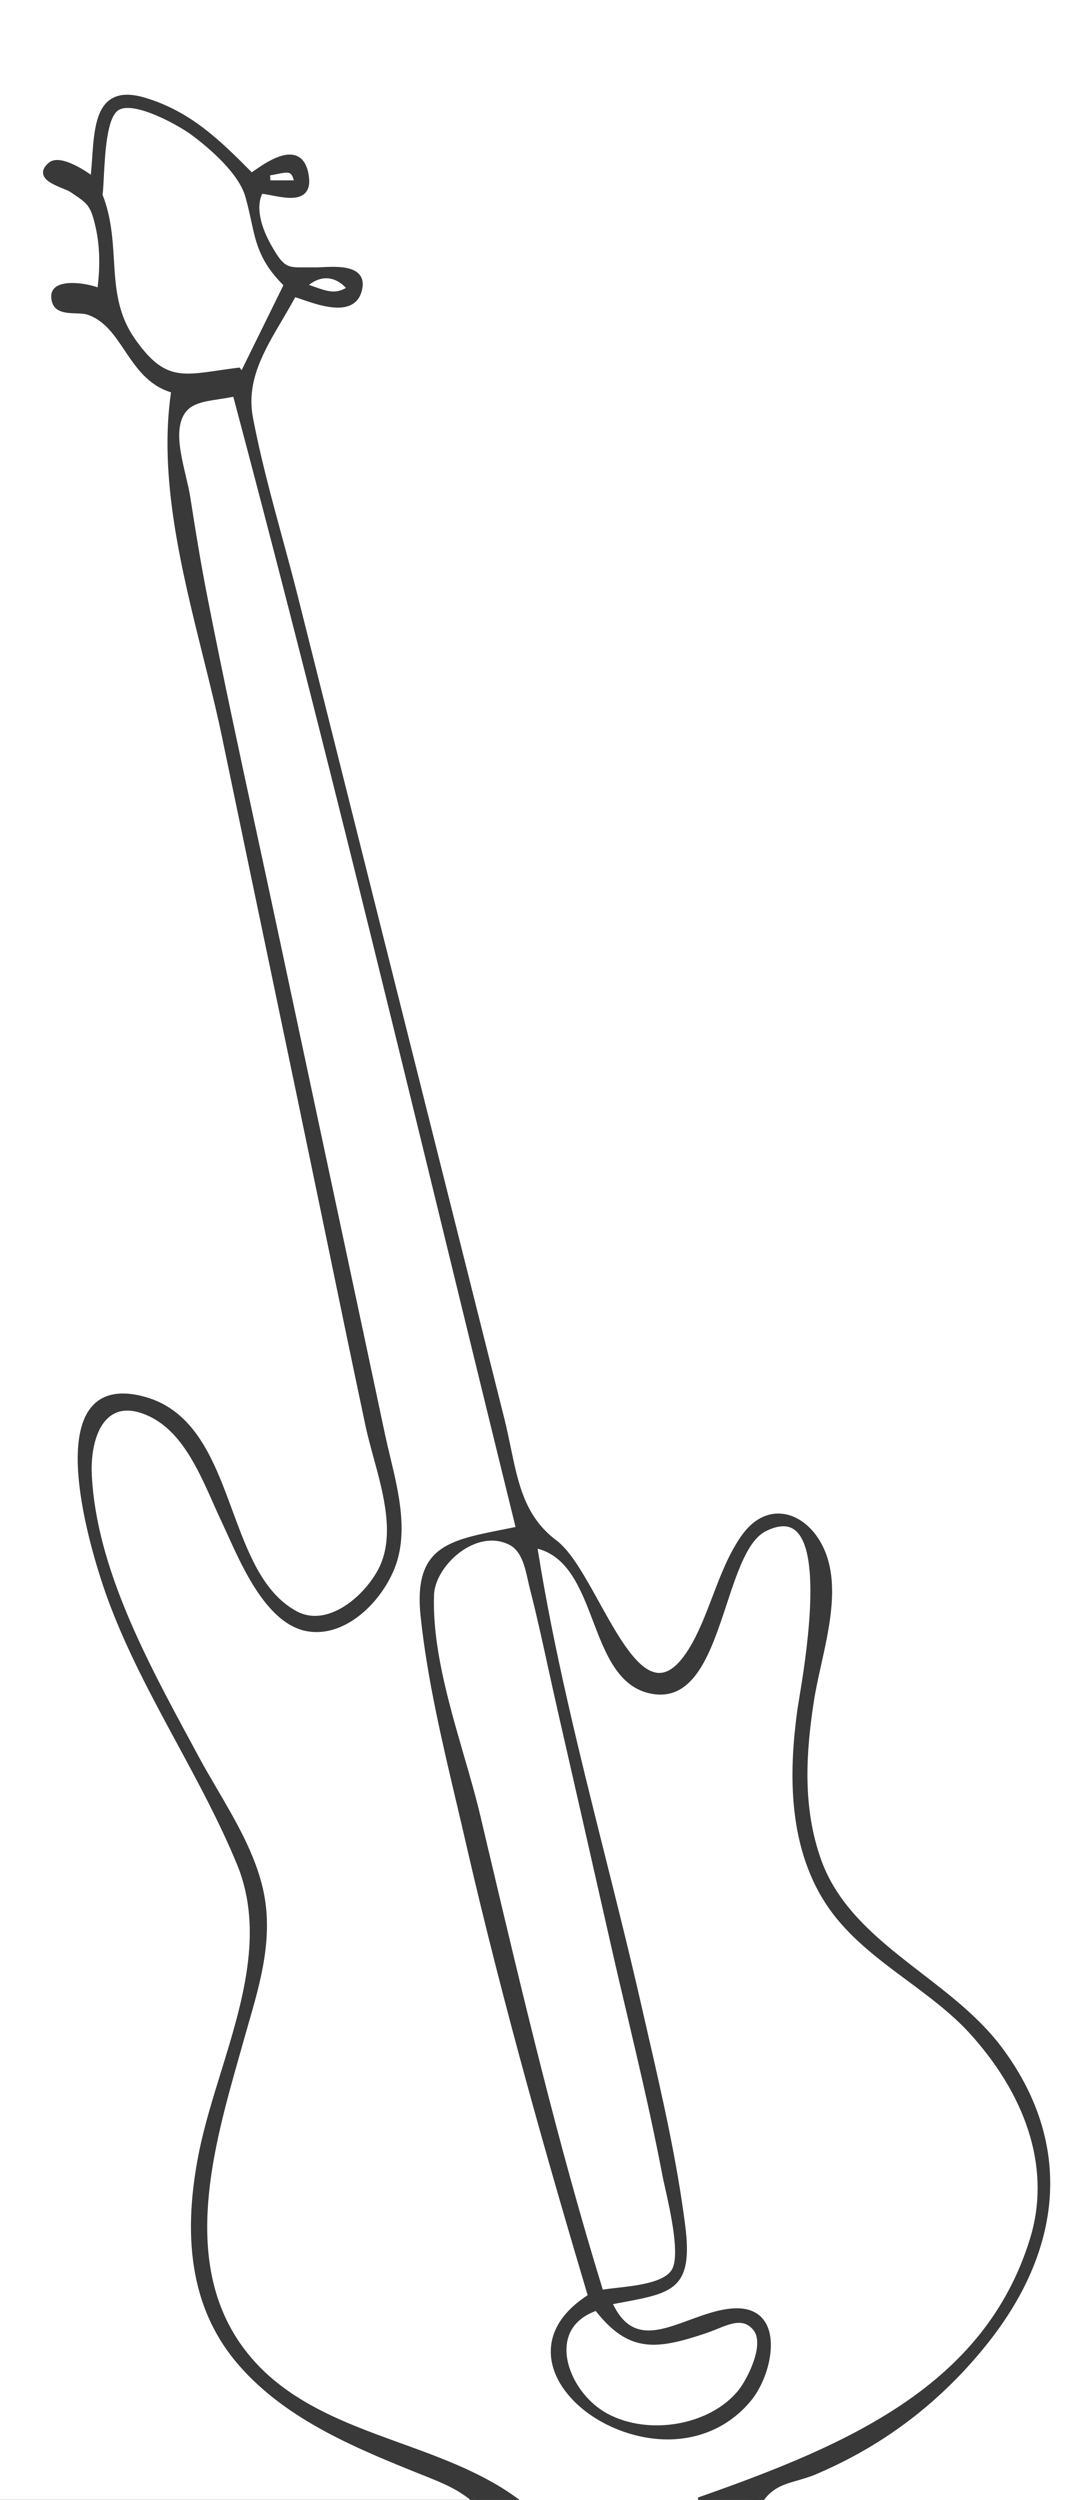 <?xml version="1.0" encoding="UTF-8"?><svg id="Layer_1" xmlns="http://www.w3.org/2000/svg" viewBox="0 0 204.5 474.19"><defs><style>.cls-1{fill:#383938;}</style></defs><path class="cls-1" d="m1551.92,475.76H142.91c2.6-4.75,8.26-5.44,11.66-6.89,4.53-1.93,8.9-4.24,13.02-6.93,7.41-4.85,13.97-10.94,19.46-17.88,13.84-17.48,16.32-37.14,2.55-55.5-9.89-13.18-28.39-19.46-34.22-35.46-3.6-9.87-3.03-20.25-1.48-30.46,1.24-8.16,5.1-18.49,2.7-26.67-2.31-7.89-10.23-11.94-15.53-4.38-4.13,5.89-5.73,13.79-9.2,20.12-10.58,19.33-18.34-12.97-26.59-19.15-7.63-5.72-7.78-14.3-10.11-23.57-2.54-10.12-5.09-20.24-7.63-30.36-5.24-20.87-10.49-41.74-15.73-62.62-5.24-20.87-10.48-41.75-15.72-62.62-2.84-11.32-6.42-22.69-8.57-34.16-1.67-8.87,4.17-15.74,8.28-23.49,2.86.83,10.72,4.49,12.3-.44,1.72-5.36-5.88-4.06-8.55-4.1-4.85-.08-5.57.64-8.42-4.35-1.68-2.94-3.41-7.38-1.64-10.65,3.19.24,9.77,2.95,8.58-3.21-1.22-6.34-7.5-1.67-10.3.32-6.21-6.26-11.72-11.76-20.35-14.33-10.12-3.01-8.79,7.22-9.73,15.03-1.46-1.12-6.23-4.31-8.02-2.82-3.22,2.66,2.66,3.83,4.07,4.8,3.15,2.16,3.91,2.4,4.93,6.92.91,4.02.87,8.21.3,12.28-1.87-1-8.73-2.12-8.7.94.04,3.76,4.39,2.27,6.65,3.07,7.06,2.5,7.73,12.57,16.13,14.81-3.26,21.3,5.33,45.02,9.66,65.84,4.75,22.83,9.52,45.66,14.28,68.49,4.31,20.67,8.53,41.36,12.89,62.02,1.73,8.21,6.61,19.37,2.39,27.43-2.87,5.47-10.15,11.6-16.33,8.14-14.2-7.95-11.16-35.89-28.67-40.6-20.38-5.48-9.19,29.81-6.4,37.49,6.46,17.77,17.44,33.18,24.59,50.53,7.35,17.84-3.67,37.3-7.21,55.1-2.8,14.1-2.37,28.49,7.51,39.82,11.37,13.04,29.55,18.2,44.88,24.88-.08.15-.16.3-.23,1.46h-647.31v.22l5.51.84c8.38,0,16.76,0,25.13,0,18.95,0,491.06,1,510.01,1s37.9-1,56.86-1.01c9.15,0,18.3,0,27.45,0,9.61,0,21.31,1.78,30.55-.87-16.17-12.46-40.93-11.95-53.47-30.12-11.76-17.04-4.53-39.45.53-57.51,2.67-9.51,6.01-18.83,3.75-28.8-2.02-8.89-7.85-16.97-12.11-24.89-8.64-16.04-19.4-34.97-20.38-53.59-.38-7.18,2.42-15.69,11.12-11.96,7.72,3.31,11.08,13.32,14.35,20.25,3.09,6.58,7.81,19.14,15.82,20.68,7.02,1.35,13.46-5.29,15.98-11.16,3.44-7.99.04-17.51-1.67-25.6-2.26-10.73-4.56-21.45-6.85-32.17-4.43-20.82-8.88-41.63-13.3-62.45-4.55-21.42-9.36-42.81-13.57-64.3-1.22-6.23-2.24-12.49-3.22-18.76-.62-3.96-2.62-9.53-2-13.51.9-5.76,5.61-5.1,11-6.26,19.11,71.65,36.16,143.66,53.79,215.34-11.96,2.55-19.59,2.6-18.12,16.51,1.52,14.39,5.35,28.89,8.58,42.96,6.66,29.01,14.71,57.58,23.2,86.09-22.43,14.14,14.2,39.03,30.1,19.35,4.19-5.18,6.36-17.19-3.07-16.58-8.79.57-18.37,10.12-23.53-1.68,11.34-2.2,15.51-1.99,13.93-14.4-1.79-14.08-5.14-27.8-8.28-41.62-6.59-28.98-15.26-58.19-19.84-87.55,13.09,2.44,10.05,25.48,22.36,27.68,13.2,2.36,12.68-26.45,21.3-30.8,14.91-7.53,7.37,29.56,6.7,34.55-1.66,12.39-1.66,25.79,5.54,36.56,6.89,10.31,19.23,15.44,27.43,24.63,9.6,10.77,15.61,24.61,11.19,38.99-8.93,29.06-37.22,40.28-62.96,49.33.03.4.07.8.1,1.2,17.25,1.96,35.53.45,52.89.46,18.23,0,36.46,2,54.69,2.01,36.58,0,73.16-2,109.74-2,37.34,0,74.69,0,112.03,0,18.34,0,1017.88,0,1036.23,0,17,0,36.89,2.66,53.57-.66-.08-.42-.15-.84-.23-1.26M66.37,54.72c-3.05,2.14-5.22.57-8.75-.47,2.93-2.84,6.34-2.54,8.75.47m-10-20h-5.55c-.03-.63-.07-1.25-.1-1.88,3.41-.44,5-1.73,5.65,1.88m-11.13,35.54c-9.85,1.18-13.76,3.36-20.09-5.74-6.03-8.67-2.36-17.85-6.21-27.5.47-3.37.11-14.22,3.12-16.44,3.11-2.29,12.2,2.85,14.67,4.69,3.97,2.97,9.08,7.57,10.32,12,1.97,7.05,1.37,10.94,7.32,16.75-2.89,5.87-5.67,11.53-8.45,17.19-.22-.32-.45-.63-.67-.95m88.62,371.81c3.34-1.12,6.91-3.56,9.46-.4,2.38,2.96-1.03,9.79-2.86,12.05-5.69,7.03-17.68,8.74-25.48,4.53-7.68-4.14-12.53-16.84-1.79-20.5,6.34,8.21,11.4,7.42,20.68,4.31m-27.7-118.19c3.44,15.1,6.88,30.19,10.29,45.29,3.25,14.39,6.94,28.77,9.67,43.27.67,3.56,3.83,15.05,1.7,18.41-2.1,3.32-10.25,3.36-13.83,4.01-9.2-29.76-16.18-59.98-23.36-90.29-3.12-13.16-9.28-28.43-8.8-42.08.2-5.84,8.28-13.24,14.94-9.95,3.06,1.52,3.46,5.75,4.22,8.69,1.92,7.49,3.45,15.1,5.17,22.64"/><path class="cls-1" d="m1552.33,475.26H144.26c1.76-3.23,4.32-3.98,6.62-4.65,1.42-.41,2.76-.8,3.88-1.28,4.63-1.97,9.04-4.31,13.1-6.97,7.35-4.81,13.94-10.86,19.58-17.98,14.79-18.68,15.69-38.6,2.55-56.11-4.09-5.45-9.7-9.78-15.13-13.97-7.68-5.93-15.63-12.06-19.02-21.36-3.76-10.33-2.85-21.07-1.45-30.21.33-2.18.85-4.49,1.39-6.95,1.44-6.48,3.08-13.84,1.29-19.94-1.36-4.66-4.61-8.06-8.29-8.66-3.03-.5-5.92.97-8.14,4.14-2.4,3.42-3.97,7.54-5.49,11.53-1.12,2.93-2.27,5.96-3.74,8.64-2.12,3.86-4.24,5.83-6.32,5.83h-.01c-3.99,0-7.78-6.85-11.45-13.47-2.74-4.95-5.33-9.62-8.07-11.67-5.94-4.45-7.22-10.62-8.7-17.77-.37-1.79-.76-3.64-1.23-5.52l-23.36-92.97c-5.24-20.87-10.48-41.75-15.72-62.62-.95-3.76-1.99-7.6-3-11.31-2.03-7.47-4.13-15.18-5.57-22.82-1.29-6.86,2.03-12.49,5.54-18.45.83-1.42,1.69-2.87,2.49-4.35.33.11.71.24,1.13.38,2.74.95,6.87,2.38,9.45,1.09.95-.47,1.6-1.26,1.95-2.36.44-1.38.35-2.49-.28-3.31-1.35-1.77-4.77-1.61-7.26-1.49-.57.03-1.09.05-1.48.04-.61-.01-1.16,0-1.66,0-3.38.02-3.99.02-6.34-4.09-1.33-2.33-3.28-6.64-1.78-9.87.54.06,1.17.18,1.83.31,2.32.44,4.94.94,6.29-.42.77-.77.99-1.99.65-3.72-.34-1.78-1.1-2.92-2.27-3.38-2.55-1.02-6.22,1.54-8.47,3.14-5.92-5.97-11.57-11.57-20.27-14.16-2.87-.85-5.03-.74-6.6.36-2.79,1.93-3.11,6.61-3.42,11.13-.07,1.03-.15,2.09-.25,3.12-1.74-1.22-6-3.89-7.94-2.3-.85.7-1.22,1.41-1.11,2.11.2,1.35,2.08,2.12,3.73,2.8.62.25,1.2.49,1.49.7l.61.41c2.59,1.76,3.21,2.18,4.12,6.2.78,3.43.9,7.28.38,11.45-1.9-.7-5.85-1.35-7.72-.21-.71.43-1.07,1.08-1.07,1.88.03,3.1,2.6,3.19,4.66,3.26.88.03,1.7.06,2.32.28,3.16,1.12,4.99,3.84,6.93,6.73,2.19,3.26,4.46,6.63,8.81,7.97-2.35,16.18,1.95,33.49,6.11,50.24,1.33,5.34,2.58,10.38,3.61,15.35,3.66,17.61,7.34,35.23,11.02,52.84l3.27,15.65c1.7,8.16,3.39,16.32,5.08,24.48,2.54,12.31,5.17,25.03,7.82,37.54.39,1.82.92,3.76,1.48,5.82,1.95,7.11,4.15,15.17.95,21.28-1.74,3.33-5.38,7.25-9.56,8.5-2.2.65-4.24.46-6.08-.57-6.34-3.55-9.12-11.1-12.07-19.09-3.43-9.31-6.98-18.93-16.72-21.55-4.37-1.18-7.67-.6-9.8,1.73-7.27,7.92,1.74,33.53,2.8,36.42,3.52,9.69,8.45,18.8,13.22,27.62,3.99,7.39,8.13,15.03,11.38,22.93,5.22,12.67,1.02,26.29-3.05,39.46-1.57,5.08-3.19,10.33-4.19,15.35-3.43,17.26-.94,30.42,7.62,40.24,9.17,10.51,22.59,15.9,35.58,21.1,2.88,1.16,5.62,2.25,8.32,4.41h-646.18v1H90.71l.61-2.2-.49-.21c-3.08-1.34-6.35-2.65-9.51-3.92-12.88-5.16-26.19-10.49-35.2-20.83-8.34-9.57-10.76-22.45-7.39-39.39.99-4.97,2.53-9.96,4.16-15.25,4.12-13.34,8.38-27.14,3.02-40.14-3.28-7.95-7.42-15.62-11.43-23.03-4.75-8.78-9.66-17.87-13.16-27.48-3.74-10.29-8.58-29.32-3-35.4,1.86-2.03,4.82-2.51,8.8-1.44,9.24,2.49,12.69,11.87,16.04,20.94,2.88,7.81,5.85,15.88,12.52,19.61,2.08,1.17,4.39,1.38,6.86.65,4.46-1.33,8.32-5.47,10.16-8.99,3.38-6.46,1.12-14.72-.87-22.01-.56-2.04-1.09-3.96-1.46-5.76-2.64-12.5-5.27-25.23-7.82-37.53-1.69-8.16-3.38-16.33-5.08-24.49l-3.27-15.65c-3.68-17.61-7.35-35.22-11.02-52.84-1.04-4.99-2.29-10.04-3.62-15.39-4.18-16.8-8.5-34.17-6.03-50.28l.07-.44-.43-.12c-4.28-1.14-6.51-4.46-8.67-7.68-1.95-2.9-3.96-5.89-7.42-7.12-.76-.27-1.7-.3-2.62-.33-2.28-.08-3.68-.23-3.7-2.27,0-.44.18-.77.59-1.01,1.61-.97,5.93-.25,7.38.52l.63.34.1-.71c.64-4.54.54-8.73-.31-12.46-1-4.4-1.82-4.96-4.53-6.81l-.6-.41c-.38-.26-.98-.51-1.68-.8-1.2-.49-3-1.23-3.12-2.02-.06-.41.38-.87.76-1.19,1.29-1.07,5.23,1.17,7.4,2.83l.7.53.1-.87c.16-1.3.25-2.68.35-4.02.3-4.29.6-8.72,2.99-10.37,1.31-.91,3.19-.98,5.75-.22,8.6,2.56,14.21,8.22,20.14,14.2l.3.3.58-.41c1.94-1.38,5.54-3.94,7.62-3.11.83.33,1.39,1.22,1.66,2.65.26,1.36.13,2.31-.38,2.83-.98.98-3.43.52-5.4.15-.83-.16-1.61-.3-2.27-.35l-.32-.02-.16.29c-.7,1.29-.88,2.73-.77,4.17-.21-.94-.45-1.95-.75-3.02-1.36-4.85-7.16-9.77-10.5-12.26-2.37-1.77-11.81-7.24-15.26-4.69-2.47,1.82-2.81,8.44-3.06,13.28-.08,1.45-.14,2.7-.25,3.49l-.02.13.05.12c1.64,4.12,1.89,8.21,2.13,12.16.33,5.36.64,10.43,4.13,15.44,5.64,8.1,9.6,7.52,16.8,6.47,1.07-.16,2.22-.32,3.47-.48l.99,1.39,8.98-18.27-.26-.25c-3.84-3.75-4.88-6.65-5.71-10.23.49,1.43,1.14,2.72,1.69,3.69,2.54,4.45,3.51,4.63,7.21,4.6.49,0,1.03,0,1.63,0,.42,0,.95-.02,1.54-.05,2.14-.1,5.39-.25,6.42,1.1.42.55.46,1.33.12,2.39-.27.84-.74,1.42-1.45,1.77-2.21,1.1-6.1-.25-8.68-1.14-.61-.21-1.14-.39-1.56-.52l-.39-.11-.19.36c-.84,1.58-1.77,3.16-2.66,4.68-3.61,6.13-7.02,11.91-5.66,19.14,1.44,7.67,3.55,15.41,5.58,22.9,1.01,3.7,2.05,7.54,2.99,11.29,5.24,20.87,10.48,41.75,15.72,62.62l23.36,92.97c.47,1.86.85,3.7,1.22,5.48,1.46,7.04,2.84,13.69,9.08,18.37,1.2.9,2.43,2.43,3.65,4.28-1.75-2.34-4.01-4.09-7.19-4.68l-.69-.13.11.7c3.08,19.71,8.06,39.63,12.89,58.89,2.36,9.42,4.79,19.15,6.96,28.69.39,1.71.78,3.41,1.17,5.11,2.72,11.87,5.54,24.15,7.1,36.47,1.4,11.04-1.52,11.59-11.19,13.4-.74.14-1.53.28-2.34.44l-.61.12.25.57c3.78,8.62,10.01,6.33,16.03,4.12,2.64-.97,5.38-1.97,7.99-2.15,2.64-.17,4.44.67,5.38,2.49,1.79,3.45.03,9.86-2.73,13.28-7.21,8.92-17.34,7.33-21.37,6.24-.66-.18-1.3-.38-1.94-.61,7.88,2.26,17.56-.19,22.39-6.16,1.93-2.38,5.49-9.42,2.86-12.68-2.29-2.85-5.38-1.6-8.1-.49-.64.26-1.27.52-1.9.73-9.35,3.14-14.08,3.69-20.13-4.14l-.22-.28-.34.11c-3.91,1.33-6.23,4.04-6.53,7.62-.33,3.96,1.87,8.58,5.3,11.69-3.39-2.59-5.72-5.89-6.22-9.2-.64-4.3,1.69-8.25,6.74-11.44l.32-.2-.11-.36c-6.96-23.35-15.88-54.23-23.2-86.06-.57-2.5-1.17-5.02-1.77-7.54-2.73-11.58-5.56-23.56-6.8-35.36-.92-8.7,1.69-11.74,6.98-13.52-3.65,2.22-6.28,6.14-6.4,9.56-.34,9.87,2.71,20.43,5.67,30.64,1.17,4.04,2.27,7.86,3.15,11.57l1.49,6.31c6.54,27.68,13.31,56.31,21.88,84.01l.13.42.44-.08c.78-.14,1.81-.26,2.9-.38,4.01-.45,9.5-1.07,11.26-3.86,1.88-2.96,0-11.34-1.11-16.35-.22-.99-.41-1.82-.52-2.43-1.9-10.07-4.29-20.25-6.61-30.08-1.04-4.4-2.07-8.8-3.07-13.2-3.42-15.1-6.85-30.2-10.29-45.29-.57-2.49-1.11-4.98-1.66-7.48-1.09-4.99-2.22-10.15-3.51-15.17-.12-.48-.23-.99-.35-1.52-.6-2.73-1.35-6.12-4.13-7.5-.84-.42-1.72-.68-2.63-.8.28-.05.55-.11.83-.17,1.05-.21,2.15-.43,3.28-.67l.5-.11-.12-.5c-4.11-16.7-8.18-33.42-12.26-50.14-13.21-54.2-26.88-110.24-41.53-165.21l-.12-.46-.47.1c-1.05.23-2.07.38-3.06.53-4.05.62-7.55,1.15-8.33,6.14-.44,2.84.41,6.46,1.16,9.65.34,1.44.66,2.81.85,4.02.92,5.93,1.95,12.31,3.22,18.78,2.97,15.17,6.29,30.55,9.51,45.41,1.36,6.3,2.72,12.6,4.06,18.9,3.03,14.27,6.07,28.53,9.12,42.8l6.14,28.8c1.64,7.67,3.28,15.34,4.89,23.02.3,1.4.64,2.84.99,4.31,1.63,6.81,3.48,14.53.7,20.98-2.66,6.19-8.97,12.12-15.43,10.87-6.82-1.31-11.33-11.3-14.31-17.9-.4-.89-.78-1.73-1.14-2.5-.48-1.02-.96-2.1-1.46-3.22-2.84-6.41-6.38-14.38-13.15-17.28-3.08-1.32-5.69-1.27-7.73.16-3.36,2.35-4.32,7.89-4.08,12.29.93,17.71,10.53,35.47,19,51.13l1.44,2.67c1.09,2.03,2.31,4.11,3.49,6.12,3.48,5.95,7.09,12.1,8.57,18.64,1.98,8.73-.35,16.81-2.83,25.36-.31,1.07-.61,2.13-.91,3.2l-.79,2.79c-4.89,17.27-10.97,38.77.33,55.14,7.48,10.84,19.39,15.15,30.9,19.32,7.59,2.75,15.43,5.59,21.86,10.29-6.35,1.58-13.74,1.22-20.9.87-2.98-.15-5.79-.28-8.49-.28h-27.48c-18.95.01-37.91,1.02-56.86,1.02l-510.01-1c-8.38,0-16.76,0-25.13,0v1c8.38,0,16.76,0,25.13,0l510.01,1c18.95,0,37.91-1,56.86-1.01h27.45s.03,0,.03,0c2.68,0,5.48.14,8.44.28,7.61.37,15.49.76,22.21-1.17l.95-.27-.78-.6c-6.7-5.16-14.96-8.16-22.95-11.05-11.36-4.12-23.11-8.38-30.42-18.95-11.03-15.98-5.02-37.23-.19-54.3l.79-2.8c.3-1.07.6-2.13.91-3.19,2.4-8.3,4.88-16.88,2.84-25.86-1.52-6.69-5.16-12.91-8.68-18.93-1.17-2.01-2.39-4.08-3.47-6.09l-1.44-2.67c-8.42-15.57-17.96-33.22-18.88-50.71-.22-4.13.63-9.3,3.66-11.41,1.75-1.22,4.02-1.24,6.77-.06,6.41,2.74,9.71,10.19,12.63,16.77.5,1.13.98,2.22,1.47,3.24.35.76.73,1.59,1.14,2.48,3.07,6.79,7.7,17.06,15.04,18.47,6.97,1.33,13.72-4.9,16.54-11.46,2.91-6.76,1.02-14.65-.65-21.61-.35-1.46-.69-2.9-.99-4.29-1.62-7.68-3.26-15.35-4.89-23.02l-6.14-28.8c-3.04-14.27-6.08-28.53-9.12-42.8-1.34-6.3-2.7-12.6-4.06-18.91-3.21-14.86-6.53-30.23-9.5-45.39-1.26-6.45-2.29-12.82-3.21-18.74-.19-1.25-.52-2.63-.86-4.09-.73-3.1-1.56-6.62-1.14-9.27.67-4.26,3.53-4.7,7.5-5.3.86-.13,1.74-.27,2.65-.45,14.61,54.81,28.23,110.69,41.4,164.73,4.04,16.56,8.07,33.11,12.14,49.64-.95.2-1.87.39-2.77.56-10.01,2.01-16.62,3.33-15.24,16.38,1.25,11.86,4.09,23.87,6.83,35.48.6,2.52,1.19,5.04,1.76,7.54,7.28,31.7,16.16,62.44,23.1,85.76-6.55,4.26-7.36,8.99-6.88,12.23.92,6.14,7.31,11.99,15.55,14.23,8.78,2.39,17.15-.07,22.41-6.57,2.96-3.67,4.86-10.47,2.84-14.37-.79-1.52-2.52-3.27-6.33-3.02-2.76.18-5.56,1.21-8.27,2.2-5.95,2.19-11.1,4.08-14.51-3.01.59-.11,1.16-.22,1.71-.32,9.56-1.79,13.52-2.53,12-14.51-1.57-12.37-4.39-24.67-7.12-36.56-.39-1.7-.78-3.4-1.17-5.11-2.17-9.55-4.61-19.29-6.97-28.71-4.76-19-9.68-38.65-12.75-58.08,5.85,1.52,8.22,7.73,10.51,13.74,2.37,6.22,4.82,12.65,11.16,13.79,8.1,1.45,11.2-7.9,14.18-16.94,2.07-6.27,4.02-12.18,7.43-13.9,2.29-1.15,4.11-1.25,5.43-.29,5.52,4.05,2.05,25.14.9,32.07-.17,1-.29,1.78-.36,2.26-1.36,10.19-2.27,25.1,5.62,36.91,3.93,5.88,9.68,10.15,15.24,14.27,4.27,3.17,8.68,6.44,12.22,10.42,10.99,12.33,14.93,26.01,11.09,38.51-8.58,27.93-34.53,39.12-62.65,49.01l-.36.13.16,1.99.41.05c12.08,1.37,24.77,1.05,37.04.73,5.23-.14,10.64-.27,15.85-.27l.05,2h1312.69c5.13-1.99,10.42-1.75,16.02-1.5,5.72.26,11.53.52,17.26.52,7.04,0,13.94-.4,20.39-1.68l.48-.1-.39-.16ZM53.76,54.11l-7.93,16.12-.36-.51-.29.03c-1.37.16-2.62.35-3.79.52-7.25,1.06-10.55,1.54-15.83-6.05-3.33-4.79-3.63-9.72-3.95-14.93-.24-3.99-.5-8.12-2.15-12.34.11-.84.17-2.05.24-3.45.23-4.38.57-10.99,2.66-12.53,2.73-2.01,11.28,2.6,14.07,4.69,3.24,2.42,8.86,7.17,10.14,11.73.46,1.64.77,3.09,1.08,4.49.94,4.35,1.69,7.8,6.12,12.23m39.51,238.11c1.14,0,2.25.25,3.28.76,2.35,1.16,3.01,4.17,3.6,6.82.12.54.23,1.06.36,1.55,1.29,5.01,2.41,10.16,3.5,15.14.55,2.5,1.09,5,1.66,7.49,3.44,15.09,6.88,30.19,10.29,45.29.99,4.4,2.03,8.8,3.07,13.21,2.31,9.83,4.7,19.99,6.6,30.04.11.61.3,1.46.53,2.46,1.01,4.54,2.9,12.98,1.24,15.59-1.51,2.39-6.72,2.97-10.53,3.4-.92.1-1.79.2-2.53.32-8.5-27.55-15.22-56-21.73-83.53l-1.49-6.31c-.88-3.74-1.99-7.57-3.17-11.62-2.93-10.14-5.96-20.62-5.62-30.33.11-3.09,2.64-6.79,6.01-8.8,1.65-.98,3.32-1.48,4.93-1.48m14.21,152.76c.26-3.11,2.17-5.4,5.52-6.64,6.31,8.01,11.53,7.38,21.01,4.19.65-.22,1.3-.48,1.96-.75,2.75-1.11,5.12-2.08,6.95.19,2.2,2.74-1.2,9.37-2.86,11.43-5.35,6.61-16.96,8.67-24.85,4.41-4.72-2.55-8.12-8.18-7.73-12.83m1407.16,30.69c-5.61-.25-10.92-.49-16.07,1.51H185.88s-.05-2.01-.05-2.01c-5.23,0-10.64.14-15.88.27-12.1.31-24.61.63-36.5-.68l-.03-.41c28.23-9.95,54.23-21.28,62.91-49.53,3.95-12.85-.06-26.86-11.3-39.47-3.61-4.05-8.07-7.36-12.38-10.55-5.49-4.07-11.17-8.29-15.01-14.03-7.7-11.52-6.81-26.19-5.47-36.22.06-.47.19-1.24.35-2.23,1.29-7.83,4.71-28.62-1.3-33.04-1.64-1.2-3.82-1.14-6.47.2-3.78,1.91-5.8,8.02-7.93,14.48-2.85,8.64-5.8,17.57-13.06,16.27-5.78-1.04-8.03-6.93-10.4-13.16-.88-2.3-1.76-4.63-2.85-6.74.75,1.29,1.5,2.64,2.24,3.97,3.81,6.88,7.74,13.98,12.32,13.98h.01c2.5,0,4.85-2.08,7.19-6.35,1.5-2.73,2.67-5.8,3.79-8.76,1.5-3.93,3.05-7.99,5.37-11.31,1.99-2.83,4.53-4.16,7.16-3.72,3.3.54,6.23,3.67,7.49,7.96,1.71,5.86.17,12.76-1.31,19.44-.55,2.47-1.07,4.8-1.41,7.01-1.41,9.27-2.34,20.17,1.5,30.71,3.49,9.58,11.55,15.8,19.35,21.81,5.37,4.14,10.93,8.43,14.94,13.78,12.84,17.11,11.94,36.6-2.54,54.89-5.57,7.04-12.08,13.02-19.34,17.77-4.02,2.62-8.37,4.94-12.94,6.89-1.07.45-2.38.84-3.77,1.24-2.91.85-6.2,1.8-8.06,3.76l-.8,2.84h1409.75l.07-1.63c-11.46,2.19-24.4,1.61-36.92,1.05"/><path class="cls-1" d="m63.27,56.28c1.07,0,2.17-.31,3.38-1.16l.44-.31-.33-.42c-1.29-1.6-2.86-2.51-4.55-2.61-1.71-.11-3.42.62-4.94,2.1l-.61.6.82.24c.7.21,1.35.44,1.95.65,1.33.47,2.57.91,3.85.91m-1.13-3.49c1.25.08,2.44.7,3.47,1.82-2,1.18-3.57.63-5.86-.17-.37-.13-.75-.27-1.15-.4,1.14-.89,2.35-1.33,3.53-1.25"/><path class="cls-1" d="m56.86,34.62c-.24-1.33-.62-2.11-1.23-2.53-.81-.55-1.83-.34-3.12-.08-.55.11-1.17.23-1.85.32l-.46.06.15,2.81h6.62l-.11-.59Zm-5.57-.41l-.05-.95c.54-.08,1.02-.18,1.46-.27,1.11-.22,1.91-.39,2.36-.07.29.19.51.62.68,1.29h-4.46Z"/></svg>